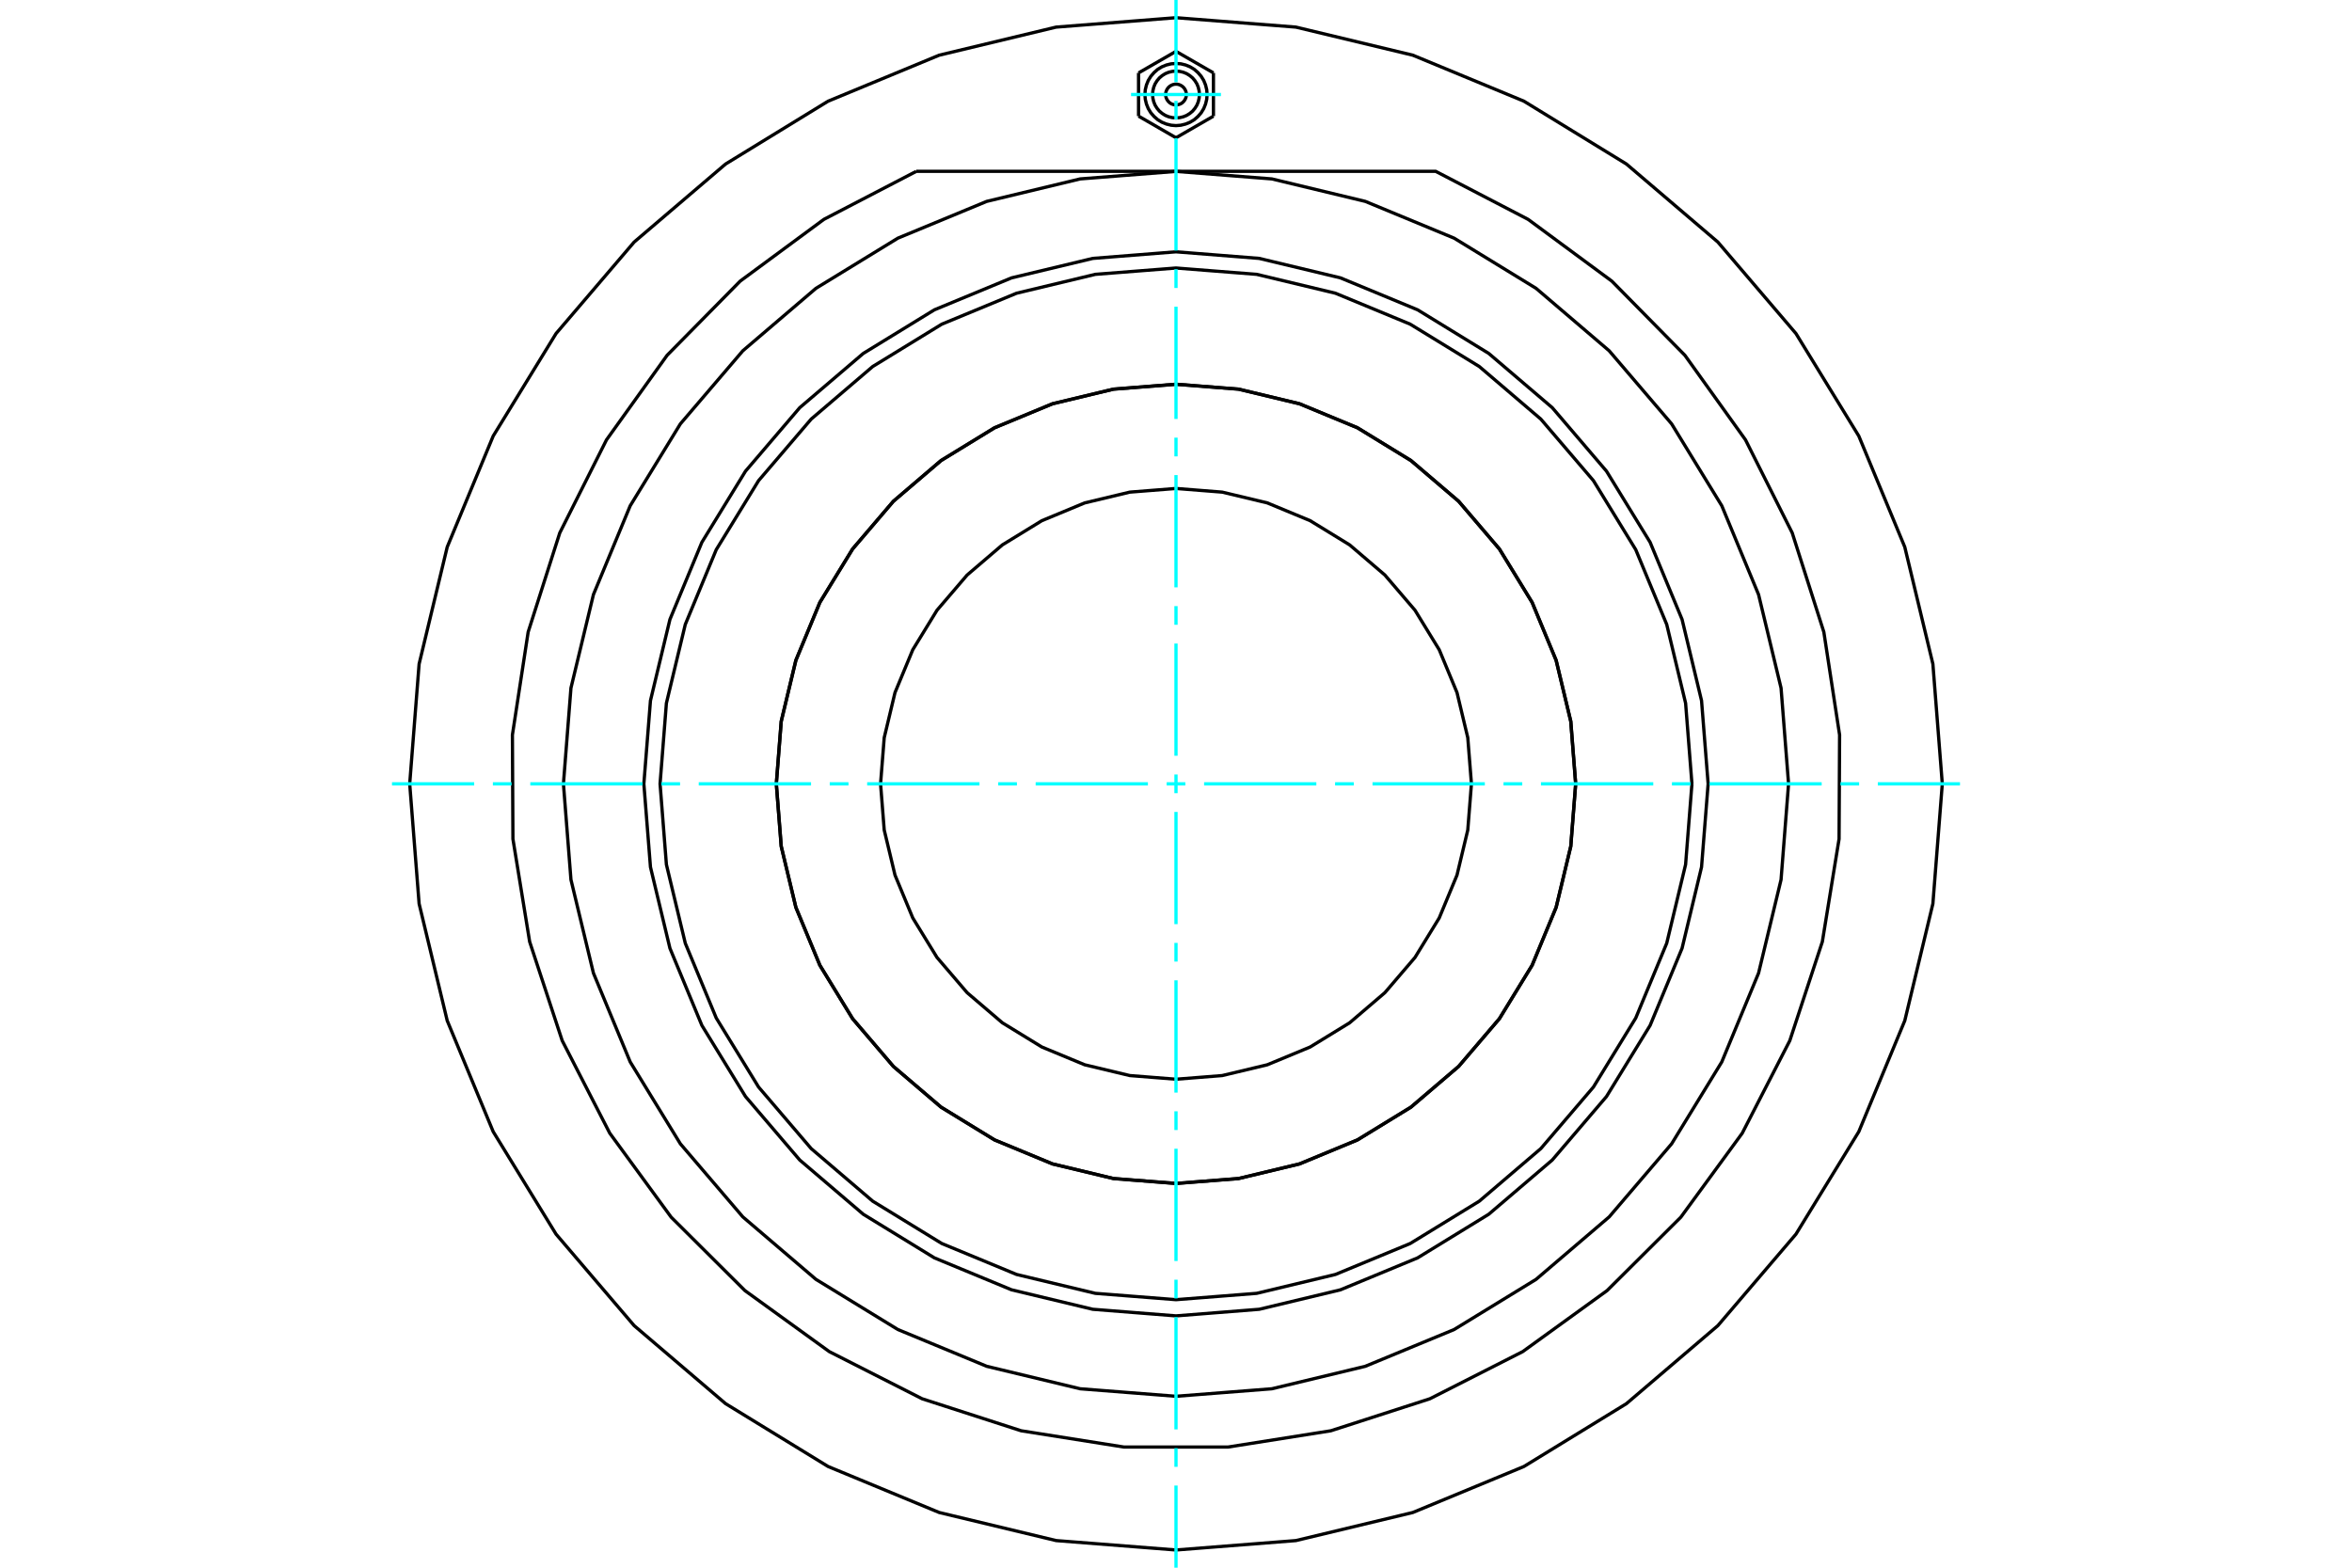<?xml version="1.0" standalone="no"?>
<!DOCTYPE svg PUBLIC "-//W3C//DTD SVG 1.1//EN"
	"http://www.w3.org/Graphics/SVG/1.1/DTD/svg11.dtd">
<svg xmlns="http://www.w3.org/2000/svg" height="100%" width="100%" viewBox="0 0 36000 24000">
	<rect x="-1800" y="-1200" width="39600" height="26400" style="fill:#FFF"/>
	<g style="fill:none; fill-rule:evenodd" transform="matrix(1 0 0 1 0 0)">
		<g style="fill:none; stroke:#000; stroke-width:50; shape-rendering:geometricPrecision">
			<polyline points="24117,12000 24042,11043 23818,10110 23451,9223 22949,8404 22326,7674 21596,7051 20777,6549 19890,6182 18957,5958 18000,5883 17043,5958 16110,6182 15223,6549 14404,7051 13674,7674 13051,8404 12549,9223 12182,10110 11958,11043 11883,12000 11958,12957 12182,13890 12549,14777 13051,15596 13674,16326 14404,16949 15223,17451 16110,17818 17043,18042 18000,18117 18957,18042 19890,17818 20777,17451 21596,16949 22326,16326 22949,15596 23451,14777 23818,13890 24042,12957 24117,12000"/>
			<polyline points="26145,12000 26044,10726 25746,9483 25257,8302 24589,7213 23759,6241 22787,5411 21698,4743 20517,4254 19274,3956 18000,3855 16726,3956 15483,4254 14302,4743 13213,5411 12241,6241 11411,7213 10743,8302 10254,9483 9956,10726 9855,12000 9956,13274 10254,14517 10743,15698 11411,16787 12241,17759 13213,18589 14302,19257 15483,19746 16726,20044 18000,20145 19274,20044 20517,19746 21698,19257 22787,18589 23759,17759 24589,16787 25257,15698 25746,14517 26044,13274 26145,12000"/>
			<polyline points="24118,12000 24043,11043 23819,10109 23451,9222 22950,8404 22326,7674 21596,7050 20778,6549 19891,6181 18957,5957 18000,5882 17043,5957 16109,6181 15222,6549 14404,7050 13674,7674 13050,8404 12549,9222 12181,10109 11957,11043 11882,12000 11957,12957 12181,13891 12549,14778 13050,15596 13674,16326 14404,16950 15222,17451 16109,17819 17043,18043 18000,18118 18957,18043 19891,17819 20778,17451 21596,16950 22326,16326 22950,15596 23451,14778 23819,13891 24043,12957 24118,12000"/>
			<polyline points="25897,12000 25800,10765 25511,9560 25037,8415 24389,7358 23584,6416 22642,5611 21585,4963 20440,4489 19235,4200 18000,4103 16765,4200 15560,4489 14415,4963 13358,5611 12416,6416 11611,7358 10963,8415 10489,9560 10200,10765 10103,12000 10200,13235 10489,14440 10963,15585 11611,16642 12416,17584 13358,18389 14415,19037 15560,19511 16765,19800 18000,19897 19235,19800 20440,19511 21585,19037 22642,18389 23584,17584 24389,16642 25037,15585 25511,14440 25800,13235 25897,12000"/>
			<polyline points="27376,12000 27261,10533 26917,9103 26354,7743 25586,6489 24630,5370 23511,4414 22257,3646 20897,3083 19467,2739 18000,2624 16533,2739 15103,3083 13743,3646 12489,4414 11370,5370 10414,6489 9646,7743 9083,9103 8739,10533 8624,12000 8739,13467 9083,14897 9646,16257 10414,17511 11370,18630 12489,19586 13743,20354 15103,20917 16533,21261 18000,21376 19467,21261 20897,20917 22257,20354 23511,19586 24630,18630 25586,17511 26354,16257 26917,14897 27261,13467 27376,12000"/>
			<polyline points="14025,2623 12611,3358 11329,4304 10211,5439 9283,6734 8568,8158 8084,9676 7843,11251 7851,12844 8107,14417 8605,15931 9333,17348 10273,18634 11402,19758 12693,20692 14114,21414 15630,21904 17203,22153 18797,22153 20370,21904 21886,21414 23307,20692 24598,19758 25727,18634 26667,17348 27395,15931 27893,14417 28149,12844 28157,11251 27916,9676 27432,8158 26717,6734 25789,5439 24671,4304 23389,3358 21975,2623 14025,2623"/>
			<polyline points="29729,12000 29585,10165 29155,8375 28451,6675 27489,5106 26294,3706 24894,2511 23325,1549 21625,845 19835,415 18000,271 16165,415 14375,845 12675,1549 11106,2511 9706,3706 8511,5106 7549,6675 6845,8375 6415,10165 6271,12000 6415,13835 6845,15625 7549,17325 8511,18894 9706,20294 11106,21489 12675,22451 14375,23155 16165,23585 18000,23729 19835,23585 21625,23155 23325,22451 24894,21489 26294,20294 27489,18894 28451,17325 29155,15625 29585,13835 29729,12000"/>
			<polyline points="18159,1447 18157,1422 18151,1398 18141,1375 18128,1354 18112,1335 18093,1319 18072,1306 18049,1296 18025,1290 18000,1288 17975,1290 17951,1296 17928,1306 17907,1319 17888,1335 17872,1354 17859,1375 17849,1398 17843,1422 17841,1447 17843,1472 17849,1496 17859,1519 17872,1540 17888,1559 17907,1576 17928,1589 17951,1598 17975,1604 18000,1606 18025,1604 18049,1598 18072,1589 18093,1576 18112,1559 18128,1540 18141,1519 18151,1496 18157,1472 18159,1447"/>
			<polyline points="18359,1447 18354,1391 18341,1336 18320,1284 18290,1236 18254,1193 18211,1157 18163,1127 18111,1106 18056,1093 18000,1088 17944,1093 17889,1106 17837,1127 17789,1157 17746,1193 17710,1236 17680,1284 17659,1336 17646,1391 17641,1447 17646,1503 17659,1558 17680,1610 17710,1658 17746,1701 17789,1737 17837,1767 17889,1788 17944,1801 18000,1806 18056,1801 18111,1788 18163,1767 18211,1737 18254,1701 18290,1658 18320,1610 18341,1558 18354,1503 18359,1447"/>
			<polyline points="18476,1447 18470,1373 18452,1300 18424,1231 18385,1168 18336,1111 18280,1062 18216,1023 18147,995 18074,977 18000,972 17926,977 17853,995 17784,1023 17720,1062 17664,1111 17615,1168 17576,1231 17548,1300 17530,1373 17524,1447 17530,1521 17548,1594 17576,1663 17615,1727 17664,1783 17720,1832 17784,1871 17853,1899 17926,1917 18000,1923 18074,1917 18147,1899 18216,1871 18280,1832 18336,1783 18385,1727 18424,1663 18452,1594 18470,1521 18476,1447"/>
			<line x1="17427" y1="1116" x2="18000" y2="786"/>
			<line x1="17427" y1="1778" x2="17427" y2="1116"/>
			<line x1="18000" y1="2109" x2="17427" y2="1778"/>
			<line x1="18573" y1="1778" x2="18000" y2="2109"/>
			<line x1="18573" y1="1116" x2="18573" y2="1778"/>
			<line x1="18000" y1="786" x2="18573" y2="1116"/>
			<polyline points="22522,12000 22466,11293 22301,10603 22029,9947 21658,9342 21197,8803 20658,8342 20053,7971 19397,7699 18707,7534 18000,7478 17293,7534 16603,7699 15947,7971 15342,8342 14803,8803 14342,9342 13971,9947 13699,10603 13534,11293 13478,12000 13534,12707 13699,13397 13971,14053 14342,14658 14803,15197 15342,15658 15947,16029 16603,16301 17293,16466 18000,16522 18707,16466 19397,16301 20053,16029 20658,15658 21197,15197 21658,14658 22029,14053 22301,13397 22466,12707 22522,12000"/>
		</g>
		<g style="fill:none; stroke:#0FF; stroke-width:50; shape-rendering:geometricPrecision">
			<line x1="18000" y1="24000" x2="18000" y2="22742"/>
			<line x1="18000" y1="22456" x2="18000" y2="22170"/>
			<line x1="18000" y1="21883" x2="18000" y2="20164"/>
			<line x1="18000" y1="19878" x2="18000" y2="19591"/>
			<line x1="18000" y1="19305" x2="18000" y2="17586"/>
			<line x1="18000" y1="17300" x2="18000" y2="17013"/>
			<line x1="18000" y1="16727" x2="18000" y2="15008"/>
			<line x1="18000" y1="14721" x2="18000" y2="14435"/>
			<line x1="18000" y1="14148" x2="18000" y2="12430"/>
			<line x1="18000" y1="12143" x2="18000" y2="11857"/>
			<line x1="18000" y1="11570" x2="18000" y2="9852"/>
			<line x1="18000" y1="9565" x2="18000" y2="9279"/>
			<line x1="18000" y1="8992" x2="18000" y2="7273"/>
			<line x1="18000" y1="6987" x2="18000" y2="6700"/>
			<line x1="18000" y1="6414" x2="18000" y2="4695"/>
			<line x1="18000" y1="4409" x2="18000" y2="4122"/>
			<line x1="18000" y1="3836" x2="18000" y2="2117"/>
			<line x1="18000" y1="1830" x2="18000" y2="1544"/>
			<line x1="18000" y1="1258" x2="18000" y2="0"/>
			<line x1="6000" y1="12000" x2="7258" y2="12000"/>
			<line x1="7544" y1="12000" x2="7830" y2="12000"/>
			<line x1="8117" y1="12000" x2="9836" y2="12000"/>
			<line x1="10122" y1="12000" x2="10409" y2="12000"/>
			<line x1="10695" y1="12000" x2="12414" y2="12000"/>
			<line x1="12700" y1="12000" x2="12987" y2="12000"/>
			<line x1="13273" y1="12000" x2="14992" y2="12000"/>
			<line x1="15279" y1="12000" x2="15565" y2="12000"/>
			<line x1="15852" y1="12000" x2="17570" y2="12000"/>
			<line x1="17857" y1="12000" x2="18143" y2="12000"/>
			<line x1="18430" y1="12000" x2="20148" y2="12000"/>
			<line x1="20435" y1="12000" x2="20721" y2="12000"/>
			<line x1="21008" y1="12000" x2="22727" y2="12000"/>
			<line x1="23013" y1="12000" x2="23300" y2="12000"/>
			<line x1="23586" y1="12000" x2="25305" y2="12000"/>
			<line x1="25591" y1="12000" x2="25878" y2="12000"/>
			<line x1="26164" y1="12000" x2="27883" y2="12000"/>
			<line x1="28170" y1="12000" x2="28456" y2="12000"/>
			<line x1="28742" y1="12000" x2="30000" y2="12000"/>
			<line x1="17312" y1="1447" x2="18688" y2="1447"/>
		</g>
	</g>
</svg>
